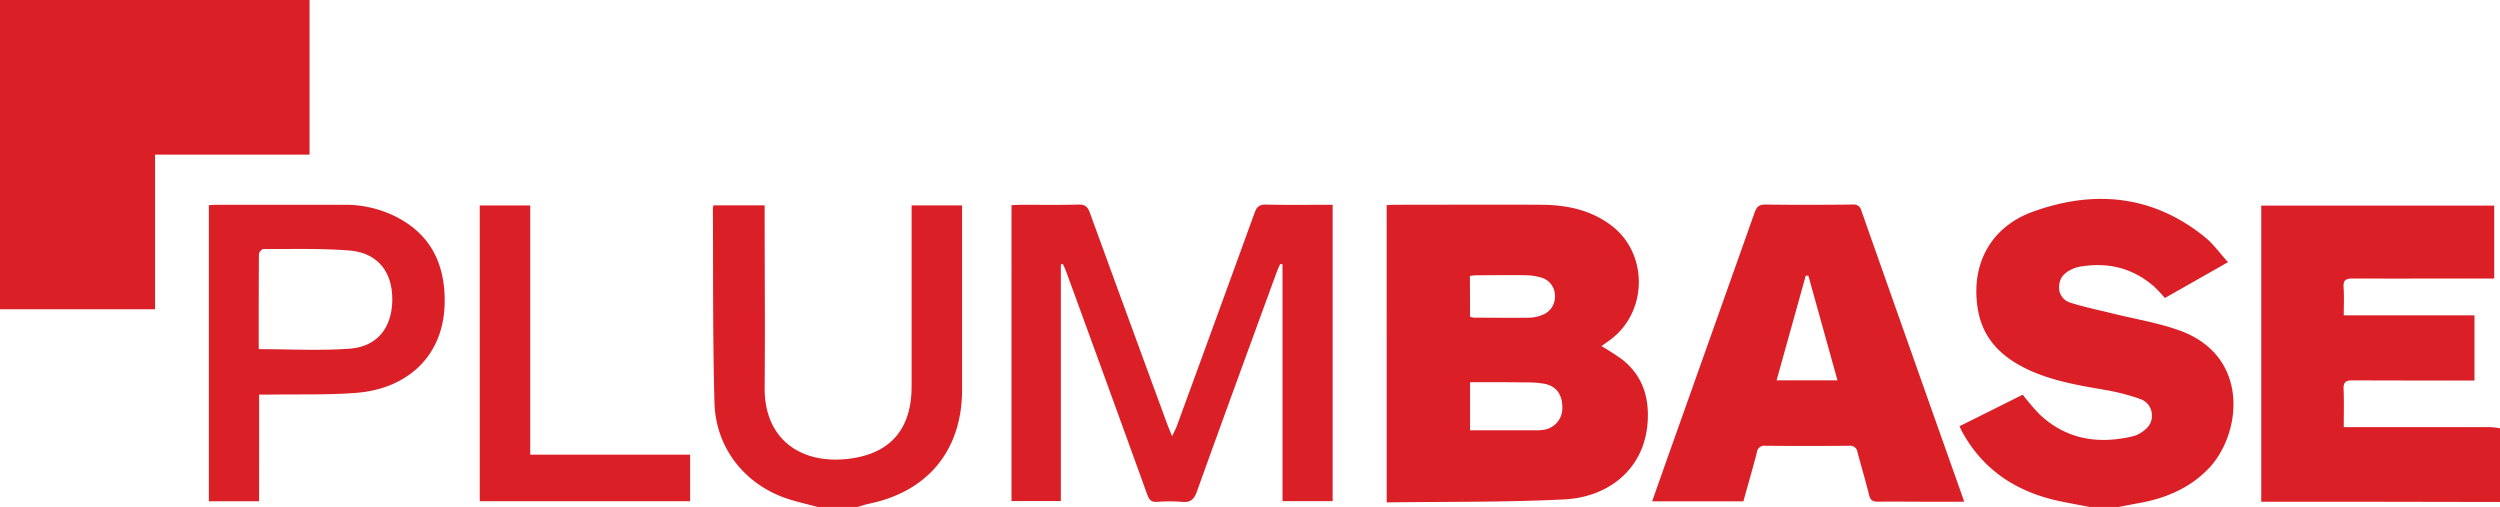 <svg id="Layer_1" data-name="Layer 1" xmlns="http://www.w3.org/2000/svg" viewBox="0 0 759.86 154.07"><defs><style>.cls-1{fill:#db1f26;}</style></defs><title>plumbase</title><path class="cls-1" d="M782.57,365.79l-45.93-.08H710v-90h70.81v22.16h-3c-13.32,0-26.63.05-39.95,0-2.15,0-3,.5-2.83,2.76.2,2.71.05,5.44.05,8.43h39.74v19.82h-2.89c-11.4,0-22.8,0-34.2-.05-2.05,0-2.79.54-2.7,2.65.16,3.73.05,7.46.05,11.56h3.11q20.73,0,41.45,0a24.38,24.38,0,0,1,2.93.35Z" transform="translate(-22.71 -213.22)"/><path class="cls-1" d="M657.72,367.29c-4.2-.86-8.47-1.48-12.59-2.63-11.65-3.26-20.68-10-26.37-20.85-.14-.28-.24-.59-.43-1.06l19.18-9.57a70,70,0,0,0,5.26,6.12c8.14,7.57,17.79,9,28.29,6.51a8.3,8.3,0,0,0,2.48-1.13c1.9-1.22,3.32-2.8,3.23-5.25a5.23,5.23,0,0,0-3.6-4.95,65.44,65.44,0,0,0-10.29-2.69c-8-1.38-16-2.67-23.52-6.12-7.87-3.64-13.8-9.1-15.41-18-2.48-13.67,3.57-25.39,16.66-30.11,18.58-6.71,36.43-5.1,52.29,7.75,2.59,2.1,4.59,4.94,7,7.6l-19.19,10.89a44.53,44.53,0,0,0-3.23-3.45c-6.64-5.8-14.37-7.6-23-6a8.87,8.87,0,0,0-2.32.85c-2.05,1-3.47,2.5-3.59,5a4.74,4.74,0,0,0,3.37,5c4.16,1.34,8.46,2.21,12.71,3.26,6.9,1.72,14,2.84,20.65,5.26,21.49,7.83,18.77,31.63,8.5,42.12-5.9,6-13.23,8.95-21.34,10.37-1.94.34-3.87.73-5.81,1.09Z" transform="translate(-22.71 -213.22)"/><path class="cls-1" d="M271.19,367.29c-2.62-.69-5.27-1.31-7.87-2.08-13.64-4-23.06-15.36-23.45-29.59-.54-19.7-.36-39.42-.48-59.13a4.82,4.82,0,0,1,.19-.87h15.54v2.82c0,17.47.15,34.95,0,52.43-.18,16.31,11.5,23.58,25.74,21.77,12.73-1.61,18.92-9.23,18.93-22v-55h15.34v56c0,18.38-10.36,31-28.34,34.7-1.21.25-2.38.66-3.57,1Z" transform="translate(-22.71 -213.22)"/><path class="cls-1" d="M116.79,213.22v47H69.84v47H22.71v-94Z" transform="translate(-22.71 -213.22)"/><path class="cls-1" d="M444.18,275.58c.83-.05,1.56-.12,2.29-.12,15,0,30-.09,44.94,0,7.69.07,15,1.61,21.3,6.48,11.24,8.77,10.7,26.68-1,34.87-.73.51-1.45,1.05-2.25,1.62a73.91,73.91,0,0,1,6.35,4.09c6,4.77,8.15,11.14,7.71,18.71-.89,15-12.46,23.12-25.21,23.77-17.92.92-35.91.67-54.12.92Zm25.34,53.81V344h19.56a15.91,15.91,0,0,0,2.49-.1,6.63,6.63,0,0,0,6-6.3c.15-4.23-1.65-7-5.44-7.73a31,31,0,0,0-5.94-.41C480.7,329.36,475.22,329.39,469.52,329.39Zm0-19.89a6.38,6.38,0,0,0,1.3.28c5.65,0,11.3.07,16.94,0a11.43,11.43,0,0,0,3.84-.89,5.85,5.85,0,0,0,3.72-5.9,5.69,5.69,0,0,0-4.33-5.45,17.29,17.29,0,0,0-4.4-.66c-5-.08-10,0-15,0-.7,0-1.41.13-2.11.2Z" transform="translate(-22.71 -213.22)"/><path class="cls-1" d="M427.76,275.46v90.07H412.52V293.59l-.7-.15c-.31.7-.66,1.38-.92,2.09-8.17,22.36-16.37,44.71-24.41,67.12-.89,2.48-2,3.35-4.57,3.11a45.56,45.56,0,0,0-7.48,0c-1.74.11-2.41-.56-3-2.14q-12.27-33.94-24.67-67.85c-.29-.79-.66-1.55-1-2.33l-.62.16v71.92h-15V275.58c.87,0,1.74-.12,2.62-.12,5.91,0,11.82.1,17.72-.06,2.08-.06,2.83.71,3.49,2.54Q365.67,310,377.43,342c.39,1.06.84,2.1,1.53,3.81.67-1.44,1.13-2.25,1.45-3.12q11.85-32.37,23.62-64.77c.68-1.88,1.48-2.55,3.51-2.51C414.19,275.55,420.84,275.46,427.76,275.46Z" transform="translate(-22.71 -213.22)"/><path class="cls-1" d="M619.69,365.71H606.55c-4.32,0-8.65-.07-13,0-1.58,0-2.34-.4-2.73-2-1.07-4.35-2.37-8.63-3.52-13a2.26,2.26,0,0,0-2.56-2q-12.74.11-25.46,0a2.24,2.24,0,0,0-2.58,2c-1.28,5-2.71,9.88-4.1,14.88H524.87c2.13-6,4.18-11.87,6.26-17.71q12.45-35,24.89-70.07c.6-1.71,1.35-2.45,3.31-2.42,8.82.13,17.64.09,26.46,0a2.36,2.36,0,0,1,2.67,1.86q15.33,43.51,30.76,87C619.36,364.65,619.47,365,619.69,365.71Zm-57-36.89h18.51L572.35,297l-.79,0Z" transform="translate(-22.71 -213.22)"/><path class="cls-1" d="M101.46,365.58H86.19v-90c.7,0,1.34-.12,2-.12,13.14,0,26.28,0,39.43,0a34.22,34.22,0,0,1,14.7,3.27c10.85,5.18,15.57,14.12,15.55,25.91,0,16.89-11.52,26.85-27.06,28-8.68.66-17.44.38-26.16.52-1,0-2,0-3.18,0Zm-.11-46.24c9.47,0,18.63.53,27.7-.15,8.45-.64,12.94-6.58,12.89-15.14-.05-8.39-4.57-14-13.06-14.69-8.67-.69-17.41-.41-26.12-.45-.47,0-1.34,1-1.35,1.51C101.33,300,101.35,309.51,101.35,319.34Z" transform="translate(-22.71 -213.22)"/><path class="cls-1" d="M168.53,365.56V275.67h15.34v75.74h48.6v14.15Z" transform="translate(-22.71 -213.22)"/></svg>